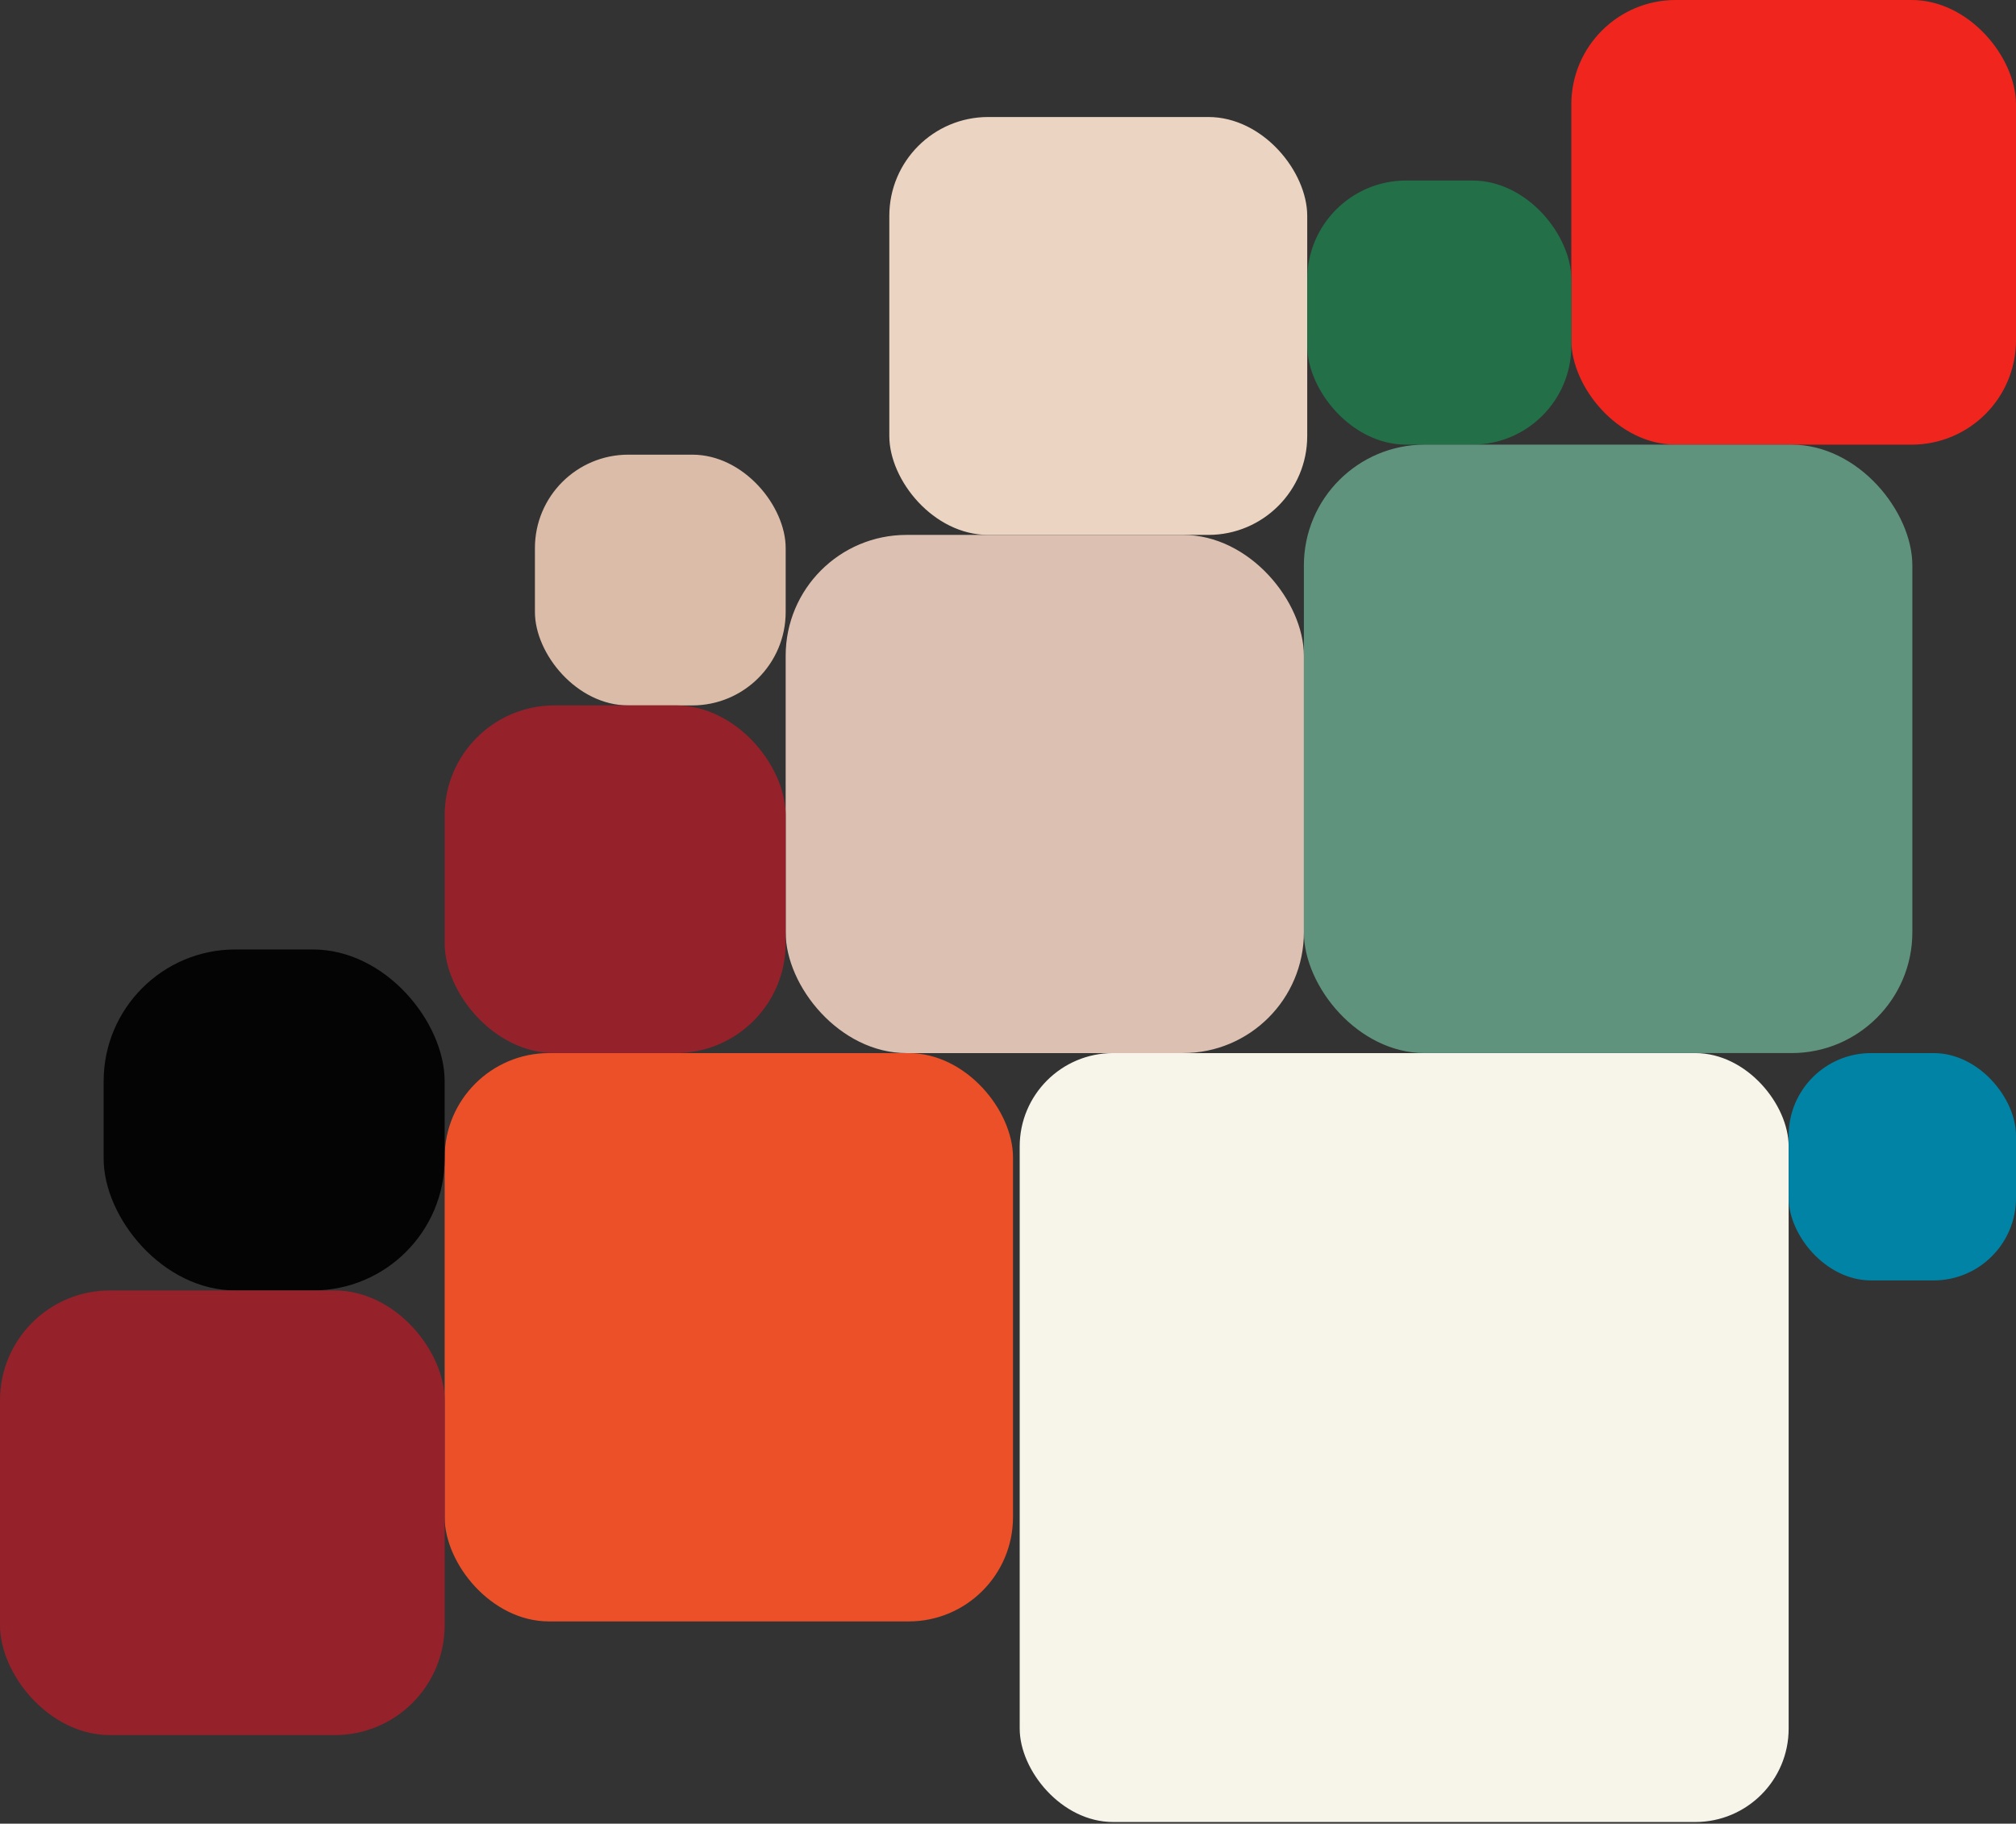 <svg width="367" height="332" viewBox="0 0 367 332" fill="none" xmlns="http://www.w3.org/2000/svg">
    <rect x="0" y="0" width="367" height="332" fill="#333333" stroke="none"/>
    <rect x="286.053" width="80.947" height="80.947" rx="19" fill="#F0261E"/>
    <rect x="185.63" y="191.716" width="139.983" height="139.983" rx="17" fill="#F7F4E9"/>
    <rect x="325.614" y="191.716" width="41.386" height="41.386" rx="15" fill="#0083A4"/>
    <rect x="97.38" y="82.773" width="45.647" height="45.647" rx="17" fill="#DABCA8"/>
    <rect x="161.894" y="21.302" width="76.078" height="76.078" rx="18" fill="#EBD4C1"/>
    <rect x="237.972" y="32.866" width="48.081" height="48.081" rx="18" fill="#226F48"/>
    <rect x="80.947" y="191.716" width="103.466" height="103.466" rx="19" fill="#EB5028"/>
    <rect x="237.363" y="80.947" width="110.769" height="110.769" rx="22" fill="#5F937D"/>
    <rect x="143.026" y="97.38" width="94.337" height="94.337" rx="22" fill="#DCC0B2"/>
    <rect x="18.867" y="172.849" width="62.08" height="62.08" rx="24" fill="#040404"/>
    <rect y="234.929" width="80.947" height="80.947" rx="20" fill="#95212B"/>
    <rect x="80.947" y="128.419" width="62.08" height="63.297" rx="20" fill="#95212B"/>
</svg>
